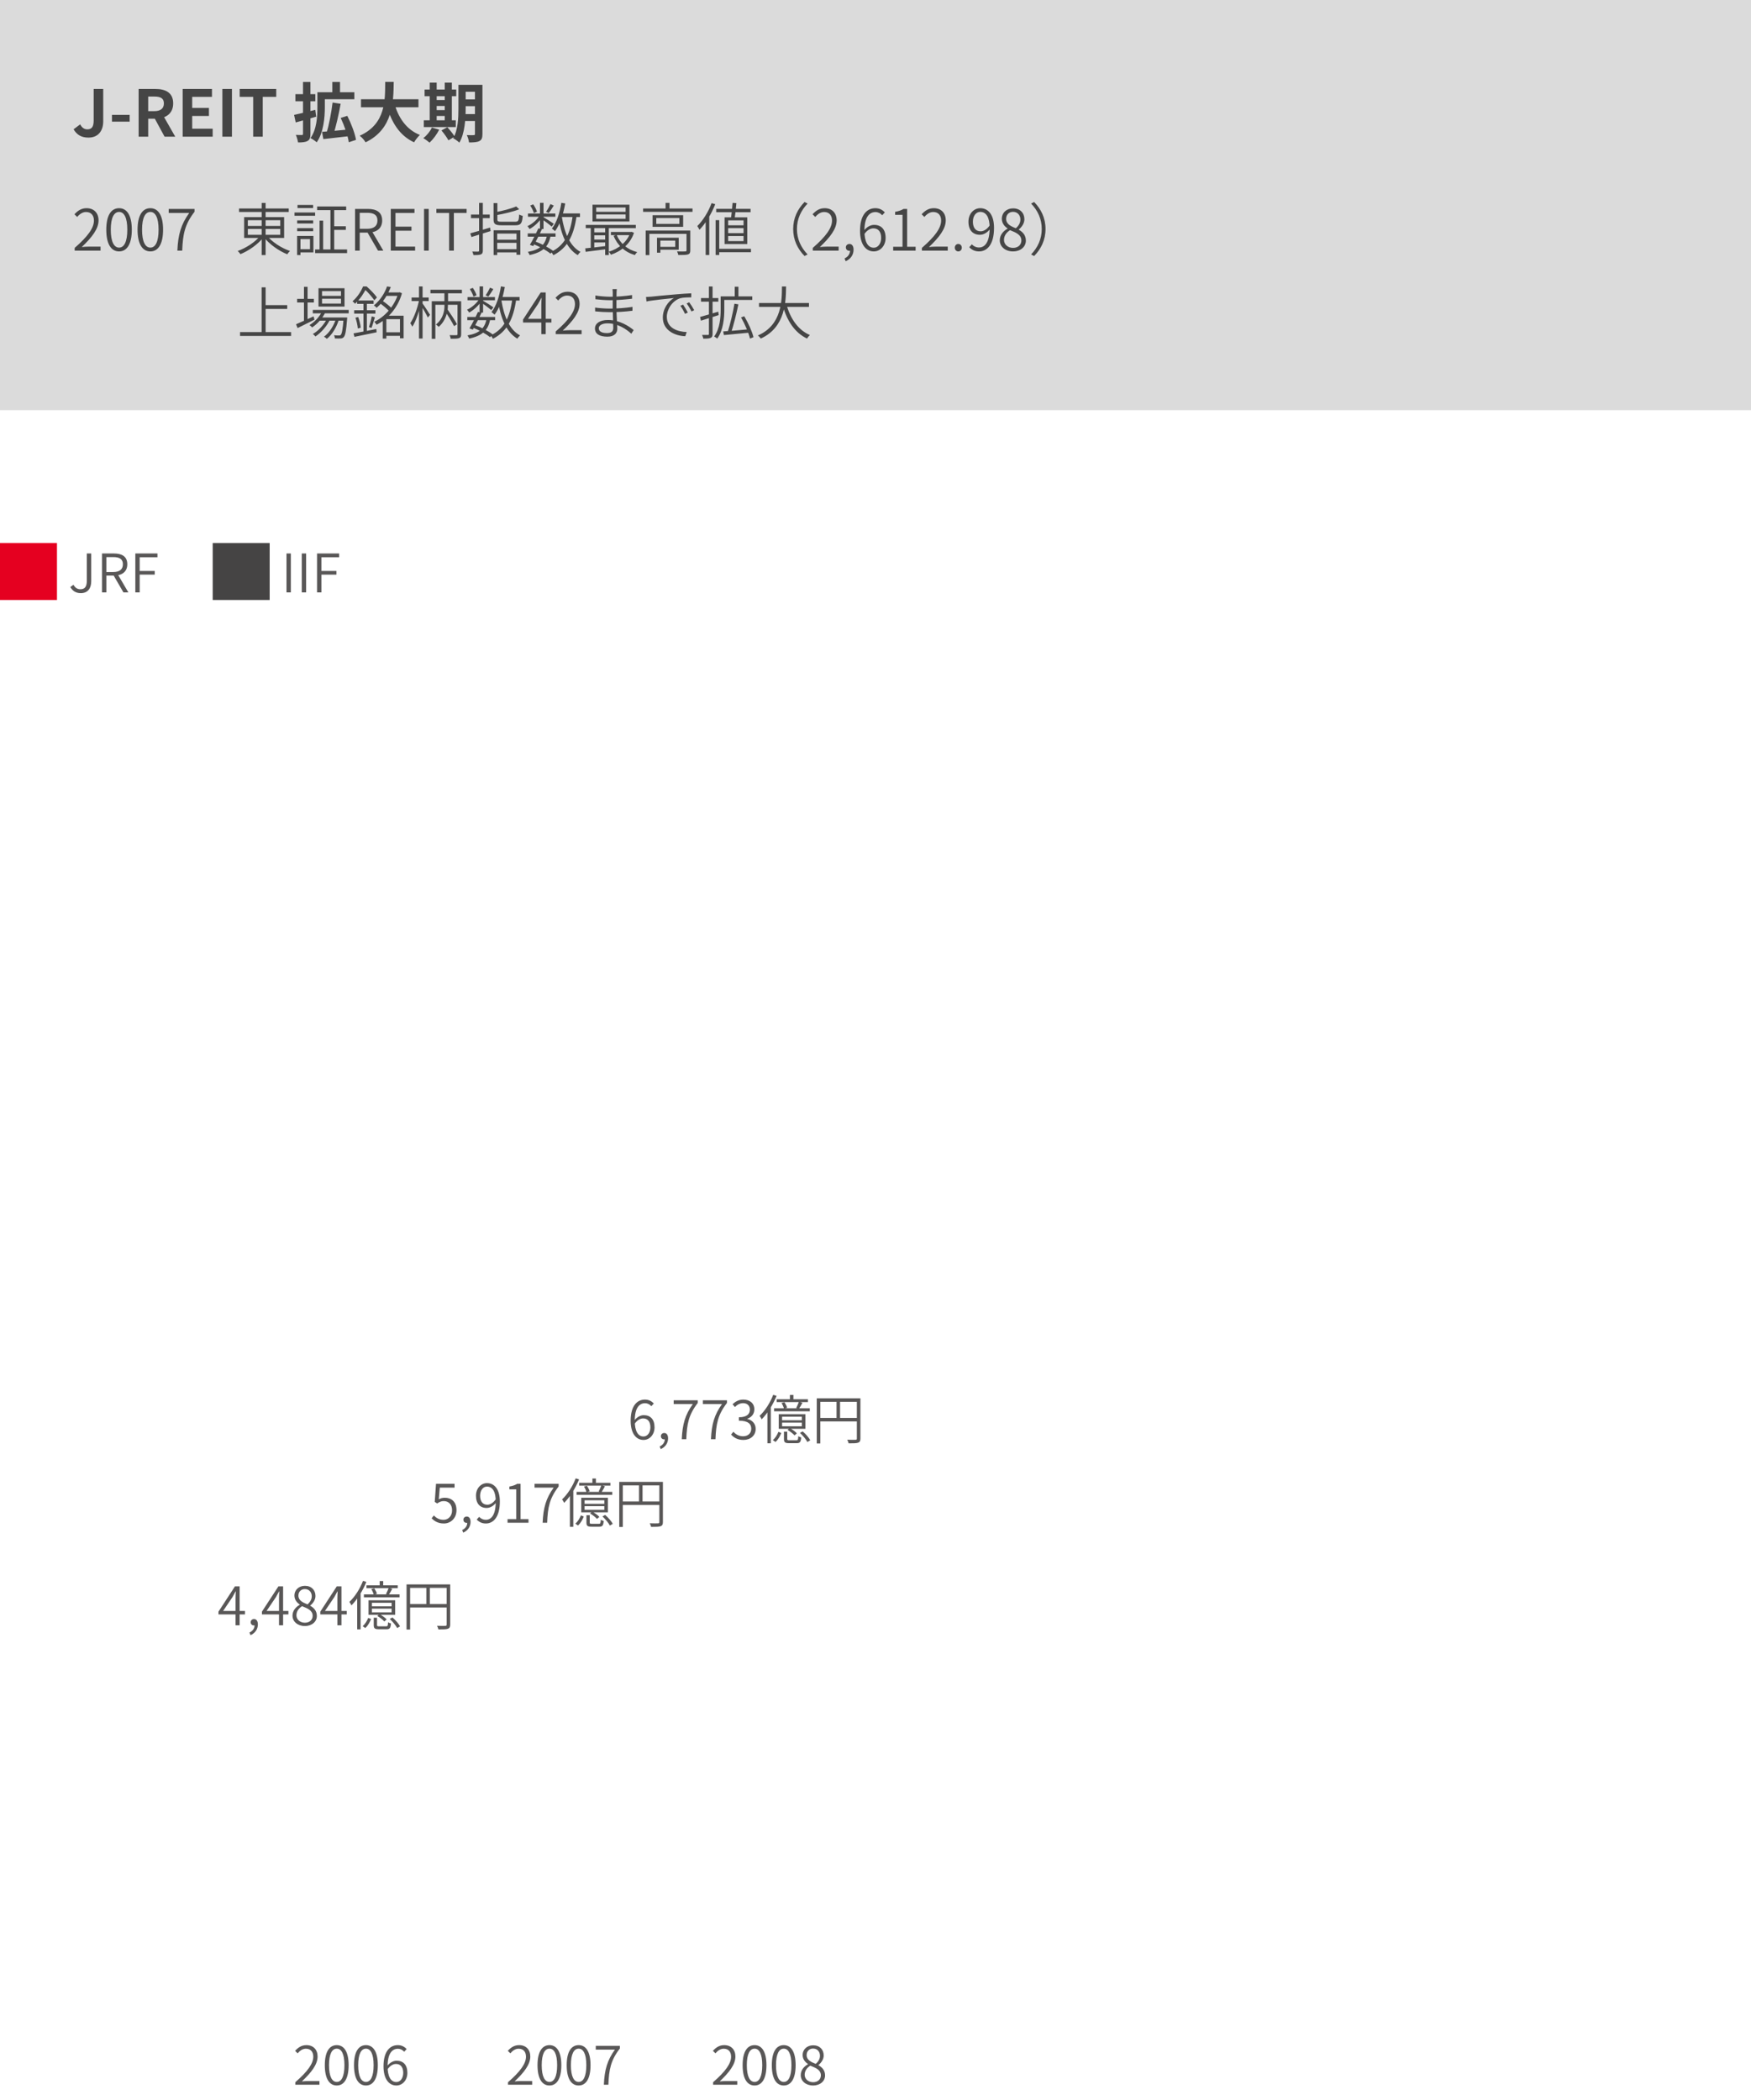 <svg width="461" height="553" viewBox="0 0 461 553" fill="none" xmlns="http://www.w3.org/2000/svg">
<path d="M77.749 549V548.328C81.039 545.472 82.481 543.4 82.481 541.608C82.481 540.418 81.865 539.508 80.535 539.508C79.695 539.508 78.939 540.026 78.365 540.726L77.693 540.068C78.505 539.186 79.387 538.57 80.675 538.57C82.495 538.57 83.615 539.76 83.615 541.566C83.615 543.652 81.991 545.752 79.485 548.118C80.031 548.062 80.633 548.02 81.165 548.02H84.105V549H77.749ZM88.666 549.196C86.734 549.196 85.516 547.432 85.516 543.848C85.516 540.292 86.734 538.57 88.666 538.57C90.57 538.57 91.788 540.292 91.788 543.848C91.788 547.432 90.57 549.196 88.666 549.196ZM88.666 548.258C89.87 548.258 90.682 546.886 90.682 543.848C90.682 540.838 89.87 539.494 88.666 539.494C87.448 539.494 86.622 540.838 86.622 543.848C86.622 546.886 87.448 548.258 88.666 548.258ZM96.35 549.196C94.418 549.196 93.2 547.432 93.2 543.848C93.2 540.292 94.418 538.57 96.35 538.57C98.254 538.57 99.472 540.292 99.472 543.848C99.472 547.432 98.254 549.196 96.35 549.196ZM96.35 548.258C97.554 548.258 98.366 546.886 98.366 543.848C98.366 540.838 97.554 539.494 96.35 539.494C95.132 539.494 94.306 540.838 94.306 543.848C94.306 546.886 95.132 548.258 96.35 548.258ZM104.356 549.196C102.396 549.196 100.968 547.474 100.968 544.142C100.968 540.082 102.76 538.57 104.734 538.57C105.756 538.57 106.512 539.004 107.058 539.606L106.414 540.306C106.008 539.83 105.392 539.522 104.776 539.522C103.292 539.522 102.046 540.698 102.046 544.142C102.046 546.76 102.844 548.286 104.356 548.286C105.378 548.286 106.162 547.292 106.162 545.878C106.162 544.464 105.546 543.526 104.244 543.526C103.572 543.526 102.718 543.918 102.004 544.968L101.976 544.03C102.62 543.176 103.558 542.672 104.412 542.672C106.148 542.672 107.254 543.736 107.254 545.878C107.254 547.838 105.924 549.196 104.356 549.196Z" fill="#595757"/>
<path d="M133.749 549V548.328C137.039 545.472 138.481 543.4 138.481 541.608C138.481 540.418 137.865 539.508 136.535 539.508C135.695 539.508 134.939 540.026 134.365 540.726L133.693 540.068C134.505 539.186 135.387 538.57 136.675 538.57C138.495 538.57 139.615 539.76 139.615 541.566C139.615 543.652 137.991 545.752 135.485 548.118C136.031 548.062 136.633 548.02 137.165 548.02H140.105V549H133.749ZM144.666 549.196C142.734 549.196 141.516 547.432 141.516 543.848C141.516 540.292 142.734 538.57 144.666 538.57C146.57 538.57 147.788 540.292 147.788 543.848C147.788 547.432 146.57 549.196 144.666 549.196ZM144.666 548.258C145.87 548.258 146.682 546.886 146.682 543.848C146.682 540.838 145.87 539.494 144.666 539.494C143.448 539.494 142.622 540.838 142.622 543.848C142.622 546.886 143.448 548.258 144.666 548.258ZM152.35 549.196C150.418 549.196 149.2 547.432 149.2 543.848C149.2 540.292 150.418 538.57 152.35 538.57C154.254 538.57 155.472 540.292 155.472 543.848C155.472 547.432 154.254 549.196 152.35 549.196ZM152.35 548.258C153.554 548.258 154.366 546.886 154.366 543.848C154.366 540.838 153.554 539.494 152.35 539.494C151.132 539.494 150.306 540.838 150.306 543.848C150.306 546.886 151.132 548.258 152.35 548.258ZM158.984 549C159.152 545.066 159.88 542.546 161.896 539.746H156.856V538.752H163.198V539.452C160.79 542.56 160.328 544.996 160.174 549H158.984Z" fill="#595757"/>
<path d="M187.749 549V548.328C191.039 545.472 192.481 543.4 192.481 541.608C192.481 540.418 191.865 539.508 190.535 539.508C189.695 539.508 188.939 540.026 188.365 540.726L187.693 540.068C188.505 539.186 189.387 538.57 190.675 538.57C192.495 538.57 193.615 539.76 193.615 541.566C193.615 543.652 191.991 545.752 189.485 548.118C190.031 548.062 190.633 548.02 191.165 548.02H194.105V549H187.749ZM198.666 549.196C196.734 549.196 195.516 547.432 195.516 543.848C195.516 540.292 196.734 538.57 198.666 538.57C200.57 538.57 201.788 540.292 201.788 543.848C201.788 547.432 200.57 549.196 198.666 549.196ZM198.666 548.258C199.87 548.258 200.682 546.886 200.682 543.848C200.682 540.838 199.87 539.494 198.666 539.494C197.448 539.494 196.622 540.838 196.622 543.848C196.622 546.886 197.448 548.258 198.666 548.258ZM206.35 549.196C204.418 549.196 203.2 547.432 203.2 543.848C203.2 540.292 204.418 538.57 206.35 538.57C208.254 538.57 209.472 540.292 209.472 543.848C209.472 547.432 208.254 549.196 206.35 549.196ZM206.35 548.258C207.554 548.258 208.366 546.886 208.366 543.848C208.366 540.838 207.554 539.494 206.35 539.494C205.132 539.494 204.306 540.838 204.306 543.848C204.306 546.886 205.132 548.258 206.35 548.258ZM214.062 549.196C212.172 549.196 210.814 548.034 210.814 546.466C210.814 545.08 211.78 544.114 212.718 543.61V543.54C211.976 543.036 211.318 542.266 211.318 541.188C211.318 539.648 212.522 538.612 214.09 538.612C215.812 538.612 216.862 539.746 216.862 541.3C216.862 542.392 216.092 543.33 215.49 543.792V543.862C216.386 544.38 217.226 545.15 217.226 546.55C217.226 548.034 215.952 549.196 214.062 549.196ZM214.762 543.498C215.49 542.868 215.882 542.154 215.882 541.356C215.882 540.32 215.21 539.466 214.062 539.466C213.082 539.466 212.368 540.166 212.368 541.188C212.368 542.462 213.53 543.022 214.762 543.498ZM214.076 548.328C215.308 548.328 216.12 547.572 216.12 546.522C216.12 545.094 214.804 544.562 213.334 543.974C212.452 544.52 211.85 545.346 211.85 546.368C211.85 547.488 212.802 548.328 214.076 548.328Z" fill="#595757"/>
<path d="M62.013 428V420.902C62.013 420.412 62.055 419.586 62.083 419.082H62.027C61.775 419.572 61.495 420.076 61.215 420.566L58.737 424.234H64.491V425.144H57.519V424.416L61.859 417.752H63.091V428H62.013ZM65.959 430.604L65.678 429.918C66.504 429.526 67.022 428.854 67.022 427.986L66.868 426.88L67.471 427.776C67.317 427.986 67.093 428.042 66.855 428.042C66.392 428.042 66.001 427.734 66.001 427.202C66.001 426.684 66.406 426.362 66.882 426.362C67.513 426.362 67.891 426.894 67.891 427.776C67.891 429.064 67.135 430.086 65.959 430.604ZM73.456 428V420.902C73.456 420.412 73.498 419.586 73.526 419.082H73.47C73.218 419.572 72.938 420.076 72.658 420.566L70.18 424.234H75.934V425.144H68.962V424.416L73.302 417.752H74.534V428H73.456ZM80.258 428.196C78.368 428.196 77.01 427.034 77.01 425.466C77.01 424.08 77.976 423.114 78.914 422.61V422.54C78.172 422.036 77.514 421.266 77.514 420.188C77.514 418.648 78.718 417.612 80.286 417.612C82.008 417.612 83.058 418.746 83.058 420.3C83.058 421.392 82.288 422.33 81.686 422.792V422.862C82.582 423.38 83.422 424.15 83.422 425.55C83.422 427.034 82.148 428.196 80.258 428.196ZM80.958 422.498C81.686 421.868 82.078 421.154 82.078 420.356C82.078 419.32 81.406 418.466 80.258 418.466C79.278 418.466 78.564 419.166 78.564 420.188C78.564 421.462 79.726 422.022 80.958 422.498ZM80.272 427.328C81.504 427.328 82.316 426.572 82.316 425.522C82.316 424.094 81 423.562 79.53 422.974C78.648 423.52 78.046 424.346 78.046 425.368C78.046 426.488 78.998 427.328 80.272 427.328ZM88.823 428V420.902C88.823 420.412 88.865 419.586 88.894 419.082H88.838C88.585 419.572 88.305 420.076 88.025 420.566L85.547 424.234H91.302V425.144H84.329V424.416L88.669 417.752H89.901V428H88.823ZM99.965 416.352H100.889V417.878H99.965V416.352ZM96.479 417.486H104.711V418.228H96.479V417.486ZM95.807 419.866H105.201V420.65H95.807V419.866ZM97.753 418.466L98.537 418.27C98.831 418.718 99.139 419.306 99.237 419.712L98.397 419.95C98.313 419.544 98.033 418.914 97.753 418.466ZM102.331 418.144L103.269 418.396C102.961 418.97 102.625 419.586 102.345 419.992L101.617 419.782C101.855 419.32 102.177 418.606 102.331 418.144ZM97.907 423.632V424.598H103.101V423.632H97.907ZM97.907 422.078V423.016H103.101V422.078H97.907ZM97.025 421.42H104.039V425.256H97.025V421.42ZM96.941 426.054L97.697 426.362C97.361 427.174 96.871 428.14 96.157 428.728L95.471 428.224C96.129 427.706 96.647 426.81 96.941 426.054ZM98.397 426.012H99.265V427.944C99.265 428.224 99.349 428.28 99.867 428.28C100.091 428.28 101.337 428.28 101.659 428.28C102.051 428.28 102.135 428.168 102.163 427.216C102.345 427.342 102.695 427.468 102.933 427.524C102.849 428.756 102.597 429.05 101.757 429.05C101.519 429.05 100.007 429.05 99.783 429.05C98.677 429.05 98.397 428.826 98.397 427.944V426.012ZM99.335 425.55L99.923 425.074C100.609 425.438 101.407 426.012 101.799 426.46L101.183 426.992C100.805 426.558 100.021 425.942 99.335 425.55ZM102.611 426.334L103.325 425.942C104.109 426.614 104.963 427.594 105.327 428.28L104.571 428.742C104.235 428.056 103.381 427.062 102.611 426.334ZM95.569 416.31L96.451 416.59C95.513 418.914 94.057 421.224 92.531 422.764C92.433 422.554 92.167 422.064 91.985 421.854C93.413 420.51 94.757 418.438 95.569 416.31ZM94.043 419.88L94.925 418.998L94.939 419.012V429.078H94.043V419.88ZM107.035 417.234H118.011V418.158H107.973V429.12H107.035V417.234ZM117.591 417.234H118.529V427.818C118.529 428.448 118.375 428.756 117.913 428.924C117.479 429.078 116.695 429.092 115.421 429.092C115.379 428.826 115.211 428.406 115.057 428.14C116.051 428.182 116.961 428.168 117.241 428.154C117.507 428.154 117.591 428.07 117.591 427.818V417.234ZM107.553 422.4H118.025V423.324H107.553V422.4ZM112.243 417.682H113.167V422.848H112.243V417.682Z" fill="#595757"/>
<path d="M116.879 401.196C115.269 401.196 114.317 400.51 113.631 399.838L114.219 399.082C114.793 399.67 115.549 400.23 116.781 400.23C118.013 400.23 119.021 399.264 119.021 397.724C119.021 396.212 118.153 395.302 116.837 395.302C116.137 395.302 115.689 395.526 115.101 395.918L114.457 395.512L114.793 390.752H119.679V391.746H115.787L115.521 394.84C115.983 394.574 116.473 394.42 117.103 394.42C118.811 394.42 120.183 395.428 120.183 397.682C120.183 399.922 118.559 401.196 116.879 401.196ZM121.959 403.604L121.679 402.918C122.505 402.526 123.023 401.854 123.023 400.986L122.869 399.88L123.471 400.776C123.317 400.986 123.093 401.042 122.855 401.042C122.393 401.042 122.001 400.734 122.001 400.202C122.001 399.684 122.407 399.362 122.883 399.362C123.513 399.362 123.891 399.894 123.891 400.776C123.891 402.064 123.135 403.086 121.959 403.604ZM127.916 401.196C126.838 401.196 126.082 400.762 125.508 400.16L126.152 399.446C126.6 399.95 127.23 400.23 127.902 400.23C129.302 400.23 130.52 399.012 130.52 395.4C130.52 392.894 129.722 391.48 128.196 391.48C127.188 391.48 126.404 392.446 126.404 393.888C126.404 395.288 127.02 396.254 128.308 396.254C129.008 396.254 129.834 395.82 130.548 394.784L130.59 395.736C129.946 396.562 129.036 397.108 128.126 397.108C126.404 397.108 125.312 395.988 125.312 393.888C125.312 391.914 126.642 390.57 128.21 390.57C130.184 390.57 131.598 392.194 131.598 395.4C131.598 399.614 129.82 401.196 127.916 401.196ZM133.626 401V400.048H135.922V392.208H134.102V391.466C134.998 391.312 135.642 391.074 136.174 390.752H137.056V400.048H139.142V401H133.626ZM142.863 401C143.031 397.066 143.759 394.546 145.775 391.746H140.735V390.752H147.077V391.452C144.669 394.56 144.207 396.996 144.053 401H142.863ZM155.965 389.352H156.889V390.878H155.965V389.352ZM152.479 390.486H160.711V391.228H152.479V390.486ZM151.807 392.866H161.201V393.65H151.807V392.866ZM153.753 391.466L154.537 391.27C154.831 391.718 155.139 392.306 155.237 392.712L154.397 392.95C154.313 392.544 154.033 391.914 153.753 391.466ZM158.331 391.144L159.269 391.396C158.961 391.97 158.625 392.586 158.345 392.992L157.617 392.782C157.855 392.32 158.177 391.606 158.331 391.144ZM153.907 396.632V397.598H159.101V396.632H153.907ZM153.907 395.078V396.016H159.101V395.078H153.907ZM153.025 394.42H160.039V398.256H153.025V394.42ZM152.941 399.054L153.697 399.362C153.361 400.174 152.871 401.14 152.157 401.728L151.471 401.224C152.129 400.706 152.647 399.81 152.941 399.054ZM154.397 399.012H155.265V400.944C155.265 401.224 155.349 401.28 155.867 401.28C156.091 401.28 157.337 401.28 157.659 401.28C158.051 401.28 158.135 401.168 158.163 400.216C158.345 400.342 158.695 400.468 158.933 400.524C158.849 401.756 158.597 402.05 157.757 402.05C157.519 402.05 156.007 402.05 155.783 402.05C154.677 402.05 154.397 401.826 154.397 400.944V399.012ZM155.335 398.55L155.923 398.074C156.609 398.438 157.407 399.012 157.799 399.46L157.183 399.992C156.805 399.558 156.021 398.942 155.335 398.55ZM158.611 399.334L159.325 398.942C160.109 399.614 160.963 400.594 161.327 401.28L160.571 401.742C160.235 401.056 159.381 400.062 158.611 399.334ZM151.569 389.31L152.451 389.59C151.513 391.914 150.057 394.224 148.531 395.764C148.433 395.554 148.167 395.064 147.985 394.854C149.413 393.51 150.757 391.438 151.569 389.31ZM150.043 392.88L150.925 391.998L150.939 392.012V402.078H150.043V392.88ZM163.035 390.234H174.011V391.158H163.973V402.12H163.035V390.234ZM173.591 390.234H174.529V400.818C174.529 401.448 174.375 401.756 173.913 401.924C173.479 402.078 172.695 402.092 171.421 402.092C171.379 401.826 171.211 401.406 171.057 401.14C172.051 401.182 172.961 401.168 173.241 401.154C173.507 401.154 173.591 401.07 173.591 400.818V390.234ZM163.553 395.4H174.025V396.324H163.553V395.4ZM168.243 390.682H169.167V395.848H168.243V390.682Z" fill="#595757"/>
<path d="M169.425 379.196C167.465 379.196 166.037 377.474 166.037 374.142C166.037 370.082 167.829 368.57 169.803 368.57C170.825 368.57 171.581 369.004 172.127 369.606L171.483 370.306C171.077 369.83 170.461 369.522 169.845 369.522C168.361 369.522 167.115 370.698 167.115 374.142C167.115 376.76 167.913 378.286 169.425 378.286C170.447 378.286 171.231 377.292 171.231 375.878C171.231 374.464 170.615 373.526 169.313 373.526C168.641 373.526 167.787 373.918 167.073 374.968L167.045 374.03C167.689 373.176 168.627 372.672 169.481 372.672C171.217 372.672 172.323 373.736 172.323 375.878C172.323 377.838 170.993 379.196 169.425 379.196ZM173.959 381.604L173.679 380.918C174.505 380.526 175.023 379.854 175.023 378.986L174.869 377.88L175.471 378.776C175.317 378.986 175.093 379.042 174.855 379.042C174.393 379.042 174.001 378.734 174.001 378.202C174.001 377.684 174.407 377.362 174.883 377.362C175.513 377.362 175.891 377.894 175.891 378.776C175.891 380.064 175.135 381.086 173.959 381.604ZM179.496 379C179.664 375.066 180.392 372.546 182.408 369.746H177.368V368.752H183.71V369.452C181.302 372.56 180.84 374.996 180.686 379H179.496ZM187.18 379C187.348 375.066 188.076 372.546 190.092 369.746H185.052V368.752H191.394V369.452C188.986 372.56 188.524 374.996 188.37 379H187.18ZM195.717 379.196C194.121 379.196 193.141 378.51 192.483 377.782L193.071 377.04C193.659 377.656 194.443 378.23 195.647 378.23C196.907 378.23 197.789 377.46 197.789 376.242C197.789 374.968 196.935 374.128 194.541 374.128V373.218C196.697 373.218 197.425 372.336 197.425 371.188C197.425 370.18 196.739 369.508 195.647 369.508C194.793 369.508 194.051 369.942 193.491 370.53L192.861 369.788C193.603 369.102 194.499 368.57 195.675 368.57C197.355 368.57 198.601 369.508 198.601 371.118C198.601 372.392 197.845 373.218 196.767 373.596V373.666C197.971 373.946 198.951 374.856 198.951 376.284C198.951 378.09 197.523 379.196 195.717 379.196ZM207.965 367.352H208.889V368.878H207.965V367.352ZM204.479 368.486H212.711V369.228H204.479V368.486ZM203.807 370.866H213.201V371.65H203.807V370.866ZM205.753 369.466L206.537 369.27C206.831 369.718 207.139 370.306 207.237 370.712L206.397 370.95C206.313 370.544 206.033 369.914 205.753 369.466ZM210.331 369.144L211.269 369.396C210.961 369.97 210.625 370.586 210.345 370.992L209.617 370.782C209.855 370.32 210.177 369.606 210.331 369.144ZM205.907 374.632V375.598H211.101V374.632H205.907ZM205.907 373.078V374.016H211.101V373.078H205.907ZM205.025 372.42H212.039V376.256H205.025V372.42ZM204.941 377.054L205.697 377.362C205.361 378.174 204.871 379.14 204.157 379.728L203.471 379.224C204.129 378.706 204.647 377.81 204.941 377.054ZM206.397 377.012H207.265V378.944C207.265 379.224 207.349 379.28 207.867 379.28C208.091 379.28 209.337 379.28 209.659 379.28C210.051 379.28 210.135 379.168 210.163 378.216C210.345 378.342 210.695 378.468 210.933 378.524C210.849 379.756 210.597 380.05 209.757 380.05C209.519 380.05 208.007 380.05 207.783 380.05C206.677 380.05 206.397 379.826 206.397 378.944V377.012ZM207.335 376.55L207.923 376.074C208.609 376.438 209.407 377.012 209.799 377.46L209.183 377.992C208.805 377.558 208.021 376.942 207.335 376.55ZM210.611 377.334L211.325 376.942C212.109 377.614 212.963 378.594 213.327 379.28L212.571 379.742C212.235 379.056 211.381 378.062 210.611 377.334ZM203.569 367.31L204.451 367.59C203.513 369.914 202.057 372.224 200.531 373.764C200.433 373.554 200.167 373.064 199.985 372.854C201.413 371.51 202.757 369.438 203.569 367.31ZM202.043 370.88L202.925 369.998L202.939 370.012V380.078H202.043V370.88ZM215.035 368.234H226.011V369.158H215.973V380.12H215.035V368.234ZM225.591 368.234H226.529V378.818C226.529 379.448 226.375 379.756 225.913 379.924C225.479 380.078 224.695 380.092 223.421 380.092C223.379 379.826 223.211 379.406 223.057 379.14C224.051 379.182 224.961 379.168 225.241 379.154C225.507 379.154 225.591 379.07 225.591 378.818V368.234ZM215.553 373.4H226.025V374.324H215.553V373.4ZM220.243 368.682H221.167V373.848H220.243V368.682Z" fill="#595757"/>
<path d="M15 143H0V158H15V143Z" fill="#E50020"/>
<path d="M21.262 156.196C20.002 156.196 19.106 155.636 18.518 154.586L19.344 153.998C19.82 154.838 20.408 155.174 21.164 155.174C22.312 155.174 22.858 154.516 22.858 152.934V145.752H24.02V153.046C24.02 154.796 23.236 156.196 21.262 156.196ZM26.852 156V145.752H29.988C32.06 145.752 33.516 146.508 33.516 148.594C33.516 150.61 32.06 151.576 29.988 151.576H28V156H26.852ZM28 150.638H29.806C31.444 150.638 32.354 149.966 32.354 148.594C32.354 147.208 31.444 146.704 29.806 146.704H28V150.638ZM32.494 156L29.75 151.268L30.688 150.708L33.796 156H32.494ZM35.629 156V145.752H41.453V146.746H36.777V150.358H40.739V151.324H36.777V156H35.629Z" fill="#595757"/>
<path d="M71 143H56V158H71V143Z" fill="#454444"/>
<path d="M75.428 156V145.752H76.576V156H75.428ZM79.448 156V145.752H80.596V156H79.448ZM83.467 156V145.752H89.291V146.746H84.615V150.358H88.577V151.324H84.615V156H83.467Z" fill="#595757"/>
<rect width="461" height="108" fill="#DBDBDB"/>
<path d="M23.284 36.238C21.448 36.238 20.224 35.507 19.374 34.045L21.108 32.753C21.584 33.671 22.247 34.062 22.961 34.062C24.083 34.062 24.661 33.484 24.661 31.75V23.42H27.177V31.954C27.177 34.317 25.97 36.238 23.284 36.238ZM29.478 32.039V30.254H34.136V32.039H29.478ZM36.501 36V23.42H40.87C43.505 23.42 45.596 24.338 45.596 27.228C45.596 30.033 43.505 31.257 40.87 31.257H39.017V36H36.501ZM39.017 29.268H40.632C42.264 29.268 43.148 28.571 43.148 27.228C43.148 25.885 42.264 25.426 40.632 25.426H39.017V29.268ZM43.335 36L40.411 30.611L42.162 29.03L46.14 36H43.335ZM48.089 36V23.42H55.807V25.511H50.605V28.418H55.008V30.543H50.605V33.892H55.994V36H48.089ZM58.548 36V23.42H61.064V36H58.548ZM66.658 36V25.511H63.105V23.42H72.727V25.511H69.174V36H66.658ZM87.493 21.584H89.516V24.95H87.493V21.584ZM84.45 24.287H93.29V26.14H84.45V24.287ZM83.566 24.287H85.521V28.231C85.521 30.917 85.198 34.929 83.379 37.479C83.039 37.139 82.189 36.578 81.747 36.357C83.413 34.028 83.566 30.628 83.566 28.231V24.287ZM87.561 27.007L89.686 27.33C89.176 30.186 88.411 33.484 87.731 35.592L85.929 35.235C86.575 33.059 87.255 29.608 87.561 27.007ZM84.79 34.725C86.609 34.589 89.346 34.334 91.947 34.079L91.998 35.847C89.584 36.136 87.017 36.408 85.13 36.629L84.79 34.725ZM89.703 31.053L91.437 30.509C92.457 32.515 93.443 35.116 93.732 36.833L91.828 37.462C91.607 35.796 90.672 33.127 89.703 31.053ZM77.429 30.254C78.857 29.965 80.982 29.438 83.005 28.928L83.243 30.73C81.39 31.274 79.418 31.818 77.854 32.243L77.429 30.254ZM77.769 24.797H83.022V26.667H77.769V24.797ZM79.775 21.584H81.73V35.235C81.73 36.238 81.56 36.782 80.999 37.105C80.438 37.445 79.622 37.513 78.466 37.513C78.398 36.969 78.143 36.085 77.888 35.524C78.551 35.558 79.248 35.558 79.469 35.558C79.69 35.558 79.775 35.473 79.775 35.235V21.584ZM95.041 26.14H110.171V28.248H95.041V26.14ZM103.762 26.99C104.782 30.883 106.941 34.113 110.545 35.541C110.035 36 109.355 36.884 109.015 37.479C105.122 35.66 102.997 32.141 101.705 27.466L103.762 26.99ZM101.416 21.567H103.66C103.575 26.752 103.541 33.96 96.248 37.479C95.925 36.918 95.296 36.187 94.701 35.745C101.671 32.634 101.365 26.174 101.416 21.567ZM121.527 22.332H125.93V24.168H121.527V22.332ZM121.527 26.174H125.93V27.959H121.527V26.174ZM121.527 30.05H125.947V31.869H121.527V30.05ZM125.046 22.332H127.018V35.286C127.018 36.272 126.831 36.833 126.219 37.139C125.624 37.462 124.757 37.513 123.482 37.513C123.431 36.969 123.159 36.085 122.904 35.575C123.635 35.609 124.468 35.609 124.706 35.592C124.961 35.592 125.046 35.507 125.046 35.252V22.332ZM120.694 22.332H122.598V28.571C122.598 31.257 122.377 35.15 120.932 37.564C120.592 37.207 119.759 36.612 119.317 36.408C120.592 34.232 120.694 31.002 120.694 28.571V22.332ZM111.786 23.573H120.116V25.341H111.786V23.573ZM114.013 26.344H118.059V27.908H114.013V26.344ZM114.013 28.996H118.076V30.543H114.013V28.996ZM111.582 31.682H119.997V33.467H111.582V31.682ZM113.129 21.754H114.965V32.328H113.129V21.754ZM117.09 21.754H118.96V32.328H117.09V21.754ZM113.707 33.586L115.628 34.147C114.999 35.405 113.996 36.731 113.095 37.564C112.704 37.224 111.922 36.646 111.446 36.374C112.364 35.677 113.231 34.623 113.707 33.586ZM116.223 34.351L117.77 33.501C118.45 34.249 119.317 35.286 119.708 35.983L118.059 36.952C117.719 36.272 116.903 35.15 116.223 34.351ZM19.66 66V65.28C23.185 62.22 24.73 60 24.73 58.08C24.73 56.805 24.07 55.83 22.645 55.83C21.745 55.83 20.935 56.385 20.32 57.135L19.6 56.43C20.47 55.485 21.415 54.825 22.795 54.825C24.745 54.825 25.945 56.1 25.945 58.035C25.945 60.27 24.205 62.52 21.52 65.055C22.105 64.995 22.75 64.95 23.32 64.95H26.47V66H19.66ZM31.357 66.21C29.287 66.21 27.982 64.32 27.982 60.48C27.982 56.67 29.287 54.825 31.357 54.825C33.397 54.825 34.702 56.67 34.702 60.48C34.702 64.32 33.397 66.21 31.357 66.21ZM31.357 65.205C32.647 65.205 33.517 63.735 33.517 60.48C33.517 57.255 32.647 55.815 31.357 55.815C30.052 55.815 29.167 57.255 29.167 60.48C29.167 63.735 30.052 65.205 31.357 65.205ZM39.59 66.21C37.52 66.21 36.215 64.32 36.215 60.48C36.215 56.67 37.52 54.825 39.59 54.825C41.63 54.825 42.935 56.67 42.935 60.48C42.935 64.32 41.63 66.21 39.59 66.21ZM39.59 65.205C40.88 65.205 41.75 63.735 41.75 60.48C41.75 57.255 40.88 55.815 39.59 55.815C38.285 55.815 37.4 57.255 37.4 60.48C37.4 63.735 38.285 65.205 39.59 65.205ZM46.697 66C46.877 61.785 47.657 59.085 49.817 56.085H44.417V55.02H51.212V55.77C48.632 59.1 48.137 61.71 47.972 66H46.697ZM62.939 54.9H76.019V55.83H62.939V54.9ZM68.894 53.445H69.929V67.17H68.894V53.445ZM68.549 62.04L69.404 62.415C67.994 64.305 65.474 66.045 63.299 66.93C63.119 66.675 62.819 66.285 62.594 66.09C64.769 65.325 67.274 63.705 68.549 62.04ZM70.274 62.04C71.594 63.72 74.129 65.355 76.349 66.09C76.109 66.3 75.794 66.69 75.629 66.96C73.424 66.09 70.874 64.29 69.464 62.43L70.274 62.04ZM65.249 60.285V61.83H73.784V60.285H65.249ZM65.249 57.99V59.505H73.784V57.99H65.249ZM64.274 57.18H74.804V62.655H64.274V57.18ZM83.489 54.375H91.139V55.335H83.489V54.375ZM82.964 65.7H91.379V66.66H82.964V65.7ZM87.569 59.58H91.049V60.54H87.569V59.58ZM86.999 54.735H87.989V66.24H86.999V54.735ZM84.134 58.095H85.079V66.15H84.134V58.095ZM78.239 58.035H82.454V58.86H78.239V58.035ZM78.329 53.97H82.439V54.795H78.329V53.97ZM78.239 60.075H82.454V60.885H78.239V60.075ZM77.534 55.965H82.964V56.82H77.534V55.965ZM78.734 62.13H82.514V66.465H78.734V65.625H81.614V62.97H78.734V62.13ZM78.224 62.13H79.109V67.17H78.224V62.13ZM93.479 66V55.02H96.839C99.059 55.02 100.619 55.83 100.619 58.065C100.619 60.225 99.059 61.26 96.839 61.26H94.709V66H93.479ZM94.709 60.255H96.644C98.399 60.255 99.374 59.535 99.374 58.065C99.374 56.58 98.399 56.04 96.644 56.04H94.709V60.255ZM99.524 66L96.584 60.93L97.589 60.33L100.919 66H99.524ZM102.884 66V55.02H109.124V56.085H104.114V59.685H108.329V60.75H104.114V64.95H109.289V66H102.884ZM111.643 66V55.02H112.873V66H111.643ZM118.245 66V56.085H114.885V55.02H122.85V56.085H119.49V66H118.245ZM129.941 53.49H130.946V57.795C130.946 58.305 131.126 58.395 132.116 58.395C132.581 58.395 135.011 58.395 135.626 58.395C136.466 58.395 136.601 58.125 136.691 56.475C136.916 56.64 137.336 56.79 137.621 56.85C137.471 58.83 137.126 59.325 135.686 59.325C135.311 59.325 132.431 59.325 132.071 59.325C130.406 59.325 129.941 59.025 129.941 57.795V53.49ZM135.911 54.36L136.691 55.11C135.101 55.755 132.716 56.295 130.661 56.67C130.616 56.46 130.466 56.115 130.346 55.905C132.311 55.53 134.636 54.93 135.911 54.36ZM129.956 60.645H136.991V67.095H135.986V61.515H130.901V67.17H129.956V60.645ZM130.451 63.12H136.346V63.945H130.451V63.12ZM130.421 65.625H136.391V66.465H130.421V65.625ZM123.821 61.44C125.126 61.095 127.121 60.51 129.026 59.925L129.161 60.855C127.391 61.41 125.516 61.995 124.121 62.415L123.821 61.44ZM124.001 56.505H128.936V57.45H124.001V56.505ZM126.131 53.43H127.121V65.955C127.121 66.555 126.986 66.84 126.611 66.99C126.236 67.155 125.651 67.185 124.646 67.17C124.616 66.93 124.466 66.51 124.346 66.24C125.036 66.27 125.666 66.27 125.846 66.255C126.056 66.255 126.131 66.195 126.131 65.97V53.43ZM138.941 61.47H146.261V62.325H138.941V61.47ZM139.001 56.235H146.216V57.075H139.001V56.235ZM141.746 60.135L142.691 60.345C142.016 61.8 141.071 63.63 140.396 64.8L139.511 64.485C140.186 63.36 141.116 61.515 141.746 60.135ZM144.011 61.95L144.956 62.085C144.461 64.965 142.871 66.42 139.421 67.17C139.361 66.915 139.151 66.54 138.971 66.33C142.121 65.775 143.546 64.5 144.011 61.95ZM144.926 53.745L145.796 54.135C145.376 54.825 144.881 55.59 144.461 56.1L143.771 55.755C144.161 55.215 144.656 54.33 144.926 53.745ZM142.166 53.415H143.096V60.315H142.166V53.415ZM139.601 54.135L140.381 53.805C140.801 54.405 141.221 55.215 141.371 55.755L140.561 56.115C140.426 55.59 140.021 54.75 139.601 54.135ZM142.181 56.595L142.856 56.985C142.121 58.275 140.726 59.61 139.421 60.315C139.301 60.09 139.061 59.745 138.866 59.55C140.126 59.01 141.506 57.78 142.181 56.595ZM142.976 57.135C143.516 57.42 145.376 58.605 145.811 58.935L145.241 59.67C144.716 59.175 143.111 57.99 142.481 57.57L142.976 57.135ZM147.386 56.205H152.696V57.15H147.386V56.205ZM147.791 53.415L148.811 53.58C148.301 56.475 147.416 59.13 146.126 60.87C145.961 60.69 145.526 60.36 145.301 60.195C146.561 58.605 147.371 56.085 147.791 53.415ZM150.791 56.73L151.811 56.85C151.061 62.04 149.456 65.25 145.691 67.215C145.586 66.975 145.286 66.54 145.091 66.33C148.676 64.605 150.146 61.545 150.791 56.73ZM147.911 57.06C148.571 61.26 150.026 64.845 152.831 66.33C152.591 66.525 152.276 66.9 152.111 67.185C149.186 65.46 147.746 61.785 146.996 57.21L147.911 57.06ZM140.336 64.245L140.861 63.555C142.676 64.245 144.536 65.235 145.616 66.06L144.926 66.795C143.891 65.94 142.091 64.95 140.336 64.245ZM156.971 56.475V57.615H164.711V56.475H156.971ZM156.971 54.645V55.77H164.711V54.645H156.971ZM155.996 53.91H165.716V58.335H155.996V53.91ZM154.211 59.235H167.396V60.075H154.211V59.235ZM160.841 61.08H166.256V61.92H160.841V61.08ZM156.101 61.185H159.851V61.965H156.101V61.185ZM156.101 63.09H159.851V63.855H156.101V63.09ZM162.356 61.86C163.241 64.065 165.176 65.745 167.756 66.39C167.546 66.57 167.276 66.945 167.141 67.17C164.486 66.39 162.536 64.59 161.546 62.1L162.356 61.86ZM165.941 61.08H166.121L166.301 61.05L166.916 61.305C165.911 64.35 163.436 66.21 160.841 67.08C160.736 66.84 160.496 66.48 160.286 66.285C162.701 65.58 165.086 63.81 165.941 61.26V61.08ZM154.076 65.4C155.531 65.265 157.706 65.025 159.821 64.755L159.836 65.595C157.796 65.85 155.711 66.12 154.181 66.315L154.076 65.4ZM159.326 59.505H160.286V67.17H159.326V59.505ZM155.531 59.52H156.461V65.625H155.531V59.52ZM169.316 54.9H182.321V55.785H169.316V54.9ZM175.226 53.43H176.261V55.32H175.226V53.43ZM169.991 60.72H181.166V61.59H170.966V67.185H169.991V60.72ZM180.746 60.72H181.736V65.925C181.736 66.525 181.616 66.825 181.151 66.99C180.671 67.155 179.861 67.155 178.586 67.155C178.541 66.87 178.391 66.48 178.256 66.21C179.291 66.24 180.161 66.24 180.416 66.21C180.671 66.195 180.746 66.135 180.746 65.91V60.72ZM172.976 62.61H173.861V66.54H172.976V62.61ZM173.456 62.61H178.691V65.76H173.456V65.01H177.776V63.36H173.456V62.61ZM172.781 57.42V58.965H178.856V57.42H172.781ZM171.806 56.67H179.861V59.73H171.806V56.67ZM188.561 55.005H197.606V55.89H188.561V55.005ZM188.846 65.52H197.711V66.42H188.846V65.52ZM192.866 53.43L193.871 53.49C193.766 54.87 193.571 56.61 193.391 57.66H192.431C192.596 56.58 192.776 54.765 192.866 53.43ZM191.711 60.075V61.395H195.761V60.075H191.711ZM191.711 62.16V63.495H195.761V62.16H191.711ZM191.711 58.02V59.325H195.761V58.02H191.711ZM190.766 57.24H196.736V64.275H190.766V57.24ZM188.411 57.975H189.356V67.155H188.411V57.975ZM187.346 53.49L188.306 53.775C187.316 56.325 185.786 58.83 184.151 60.51C184.046 60.285 183.761 59.76 183.581 59.535C185.081 58.065 186.506 55.785 187.346 53.49ZM185.786 57.3L186.716 56.355L186.731 56.37V67.155H185.786V57.3ZM208.826 60.3C208.826 57.42 209.996 55.05 211.826 53.19L212.621 53.61C210.866 55.44 209.816 57.675 209.816 60.3C209.816 62.94 210.866 65.175 212.621 67.005L211.826 67.425C209.996 65.565 208.826 63.195 208.826 60.3ZM213.986 66V65.28C217.511 62.22 219.056 60 219.056 58.08C219.056 56.805 218.396 55.83 216.971 55.83C216.071 55.83 215.261 56.385 214.646 57.135L213.926 56.43C214.796 55.485 215.741 54.825 217.121 54.825C219.071 54.825 220.271 56.1 220.271 58.035C220.271 60.27 218.531 62.52 215.846 65.055C216.431 64.995 217.076 64.95 217.646 64.95H220.796V66H213.986ZM222.654 68.79L222.354 68.055C223.239 67.635 223.794 66.915 223.794 65.985L223.629 64.8L224.274 65.76C224.109 65.985 223.869 66.045 223.614 66.045C223.119 66.045 222.699 65.715 222.699 65.145C222.699 64.59 223.134 64.245 223.644 64.245C224.319 64.245 224.724 64.815 224.724 65.76C224.724 67.14 223.914 68.235 222.654 68.79ZM230.057 66.21C227.957 66.21 226.427 64.365 226.427 60.795C226.427 56.445 228.347 54.825 230.462 54.825C231.557 54.825 232.367 55.29 232.952 55.935L232.262 56.685C231.827 56.175 231.167 55.845 230.507 55.845C228.917 55.845 227.582 57.105 227.582 60.795C227.582 63.6 228.437 65.235 230.057 65.235C231.152 65.235 231.992 64.17 231.992 62.655C231.992 61.14 231.332 60.135 229.937 60.135C229.217 60.135 228.302 60.555 227.537 61.68L227.507 60.675C228.197 59.76 229.202 59.22 230.117 59.22C231.977 59.22 233.162 60.36 233.162 62.655C233.162 64.755 231.737 66.21 230.057 66.21ZM235.154 66V64.98H237.614V56.58H235.664V55.785C236.624 55.62 237.314 55.365 237.884 55.02H238.829V64.98H241.064V66H235.154ZM242.712 66V65.28C246.237 62.22 247.782 60 247.782 58.08C247.782 56.805 247.122 55.83 245.697 55.83C244.797 55.83 243.987 56.385 243.372 57.135L242.652 56.43C243.522 55.485 244.467 54.825 245.847 54.825C247.797 54.825 248.997 56.1 248.997 58.035C248.997 60.27 247.257 62.52 244.572 65.055C245.157 64.995 245.802 64.95 246.372 64.95H249.522V66H242.712ZM252.294 66.21C251.799 66.21 251.379 65.805 251.379 65.235C251.379 64.635 251.799 64.245 252.294 64.245C252.804 64.245 253.224 64.635 253.224 65.235C253.224 65.805 252.804 66.21 252.294 66.21ZM257.763 66.21C256.608 66.21 255.798 65.745 255.183 65.1L255.873 64.335C256.353 64.875 257.028 65.175 257.748 65.175C259.248 65.175 260.553 63.87 260.553 60C260.553 57.315 259.698 55.8 258.062 55.8C256.983 55.8 256.143 56.835 256.143 58.38C256.143 59.88 256.803 60.915 258.183 60.915C258.933 60.915 259.818 60.45 260.583 59.34L260.628 60.36C259.938 61.245 258.963 61.83 257.988 61.83C256.143 61.83 254.973 60.63 254.973 58.38C254.973 56.265 256.398 54.825 258.078 54.825C260.193 54.825 261.708 56.565 261.708 60C261.708 64.515 259.803 66.21 257.763 66.21ZM266.7 66.21C264.675 66.21 263.22 64.965 263.22 63.285C263.22 61.8 264.255 60.765 265.26 60.225V60.15C264.465 59.61 263.76 58.785 263.76 57.63C263.76 55.98 265.05 54.87 266.73 54.87C268.575 54.87 269.7 56.085 269.7 57.75C269.7 58.92 268.875 59.925 268.23 60.42V60.495C269.19 61.05 270.09 61.875 270.09 63.375C270.09 64.965 268.725 66.21 266.7 66.21ZM267.45 60.105C268.23 59.43 268.65 58.665 268.65 57.81C268.65 56.7 267.93 55.785 266.7 55.785C265.65 55.785 264.885 56.535 264.885 57.63C264.885 58.995 266.13 59.595 267.45 60.105ZM266.715 65.28C268.035 65.28 268.905 64.47 268.905 63.345C268.905 61.815 267.495 61.245 265.92 60.615C264.975 61.2 264.33 62.085 264.33 63.18C264.33 64.38 265.35 65.28 266.715 65.28ZM275.262 60.3C275.262 63.195 274.092 65.565 272.262 67.425L271.467 67.005C273.222 65.175 274.272 62.94 274.272 60.3C274.272 57.675 273.222 55.44 271.467 53.61L272.262 53.19C274.092 55.05 275.262 57.42 275.262 60.3ZM69.453 80.35H75.618V81.355H69.453V80.35ZM63.198 87.46H76.638V88.465H63.198V87.46ZM68.883 75.67H69.933V88H68.883V75.67ZM82.353 81.61H91.803V82.51H82.353V81.61ZM84.063 83.605H90.663V84.445H84.063V83.605ZM84.813 81.955L85.698 82.18C84.918 83.845 83.553 85.3 82.173 86.23C82.038 86.065 81.693 85.735 81.483 85.6C82.863 84.76 84.123 83.44 84.813 81.955ZM90.468 83.605H91.413C91.413 83.605 91.398 83.89 91.383 84.04C91.143 87.175 90.903 88.345 90.498 88.78C90.258 89.035 90.003 89.11 89.658 89.14C89.328 89.155 88.758 89.155 88.173 89.125C88.158 88.87 88.068 88.51 87.933 88.285C88.518 88.345 89.028 88.345 89.253 88.345C89.463 88.345 89.598 88.33 89.703 88.195C90.018 87.895 90.243 86.755 90.468 83.77V83.605ZM84.783 78.67V79.945H89.778V78.67H84.783ZM84.783 76.66V77.92H89.778V76.66H84.783ZM83.853 75.895H90.708V80.725H83.853V75.895ZM78.228 78.7H82.638V79.66H78.228V78.7ZM80.028 75.535H80.973V84.745H80.028V75.535ZM77.943 85.39C79.098 84.91 80.853 84.1 82.563 83.305L82.788 84.19C81.243 84.97 79.593 85.78 78.348 86.395L77.943 85.39ZM88.518 83.77L89.223 84.145C88.668 86.065 87.423 88.195 86.043 89.23C85.878 89.035 85.563 88.795 85.293 88.66C86.703 87.7 87.963 85.645 88.518 83.77ZM86.148 83.8L86.853 84.205C86.088 85.855 84.513 87.655 83.043 88.6C82.878 88.375 82.608 88.12 82.353 87.955C83.838 87.145 85.413 85.405 86.148 83.8ZM101.898 75.43L102.888 75.58C102.183 77.395 101.028 79.48 99.153 81.055C98.988 80.845 98.673 80.56 98.433 80.425C100.218 79 101.358 77.005 101.898 75.43ZM101.643 77.005H105.123V77.92H101.118L101.643 77.005ZM104.868 77.005H105.048L105.228 76.96L105.828 77.23C104.703 81.235 101.943 84.115 99.138 85.51C99.018 85.285 98.748 84.925 98.538 84.73C101.178 83.53 103.878 80.68 104.868 77.185V77.005ZM99.933 79.795L100.608 79.15C101.553 79.765 102.693 80.695 103.248 81.31L102.528 82.045C102.003 81.4 100.863 80.44 99.933 79.795ZM101.718 83.14H105.858V84.055H101.718V89.17H100.773V83.92L101.508 83.14H101.718ZM105.303 83.14H106.263V89.095H105.303V83.14ZM101.238 87.505H105.753V88.435H101.238V87.505ZM94.023 79.135H98.358V80.02H94.023V79.135ZM93.243 81.7H98.838V82.585H93.243V81.7ZM93.573 83.665L94.308 83.485C94.638 84.385 94.908 85.54 94.968 86.305L94.203 86.5C94.158 85.735 93.903 84.58 93.573 83.665ZM93.078 87.79C94.548 87.535 96.858 87.085 99.078 86.635L99.153 87.505C97.083 87.94 94.893 88.39 93.318 88.705L93.078 87.79ZM97.863 83.305L98.703 83.56C98.403 84.505 98.088 85.645 97.803 86.365L97.143 86.14C97.398 85.39 97.728 84.145 97.863 83.305ZM95.688 79.54H96.588V87.655L95.688 87.79V79.54ZM95.598 75.43H96.138V75.67H96.438V75.925C95.868 77.08 94.908 78.685 93.468 79.99C93.318 79.78 93.018 79.48 92.808 79.345C94.158 78.19 95.088 76.645 95.598 75.43ZM95.763 75.43H96.528C97.503 76.3 98.688 77.515 99.243 78.325L98.553 79.075C98.013 78.28 96.903 76.96 95.958 76.15H95.763V75.43ZM108.363 78.34H112.863V79.285H108.363V78.34ZM110.313 75.43H111.258V89.155H110.313V75.43ZM110.358 78.925L110.973 79.12C110.538 81.52 109.563 84.52 108.558 86.035C108.453 85.75 108.183 85.33 108.018 85.105C108.978 83.74 109.938 81.085 110.358 78.925ZM111.198 79.855C111.573 80.32 112.938 82.42 113.223 82.915L112.638 83.62C112.278 82.84 111.138 80.845 110.718 80.23L111.198 79.855ZM113.328 76.3H121.608V77.245H113.328V76.3ZM113.673 79.33H120.918V80.26H114.618V89.23H113.673V79.33ZM120.453 79.33H121.413V87.985C121.413 88.585 121.293 88.885 120.888 89.035C120.468 89.2 119.763 89.215 118.668 89.215C118.638 88.945 118.503 88.525 118.383 88.255C119.193 88.285 119.958 88.285 120.168 88.27C120.393 88.255 120.453 88.195 120.453 87.985V79.33ZM117.033 81.745L117.738 81.355C118.653 82.66 119.778 84.385 120.318 85.39L119.553 85.885C119.028 84.835 117.933 83.065 117.033 81.745ZM117.018 79.69H117.918V80.665C117.918 81.595 117.603 84.25 115.503 86.08C115.338 85.885 114.993 85.6 114.768 85.465C116.763 83.89 117.018 81.67 117.018 80.65V79.69ZM117.003 76.87H117.963V79.885H117.003V76.87ZM123.033 83.47H130.353V84.325H123.033V83.47ZM123.093 78.235H130.308V79.075H123.093V78.235ZM125.838 82.135L126.783 82.345C126.108 83.8 125.163 85.63 124.488 86.8L123.603 86.485C124.278 85.36 125.208 83.515 125.838 82.135ZM128.103 83.95L129.048 84.085C128.553 86.965 126.963 88.42 123.513 89.17C123.453 88.915 123.243 88.54 123.063 88.33C126.213 87.775 127.638 86.5 128.103 83.95ZM129.018 75.745L129.888 76.135C129.468 76.825 128.973 77.59 128.553 78.1L127.863 77.755C128.253 77.215 128.748 76.33 129.018 75.745ZM126.258 75.415H127.188V82.315H126.258V75.415ZM123.693 76.135L124.473 75.805C124.893 76.405 125.313 77.215 125.463 77.755L124.653 78.115C124.518 77.59 124.113 76.75 123.693 76.135ZM126.273 78.595L126.948 78.985C126.213 80.275 124.818 81.61 123.513 82.315C123.393 82.09 123.153 81.745 122.958 81.55C124.218 81.01 125.598 79.78 126.273 78.595ZM127.068 79.135C127.608 79.42 129.468 80.605 129.903 80.935L129.333 81.67C128.808 81.175 127.203 79.99 126.573 79.57L127.068 79.135ZM131.478 78.205H136.788V79.15H131.478V78.205ZM131.883 75.415L132.903 75.58C132.393 78.475 131.508 81.13 130.218 82.87C130.053 82.69 129.618 82.36 129.393 82.195C130.653 80.605 131.463 78.085 131.883 75.415ZM134.883 78.73L135.903 78.85C135.153 84.04 133.548 87.25 129.783 89.215C129.678 88.975 129.378 88.54 129.183 88.33C132.768 86.605 134.238 83.545 134.883 78.73ZM132.003 79.06C132.663 83.26 134.118 86.845 136.923 88.33C136.683 88.525 136.368 88.9 136.203 89.185C133.278 87.46 131.838 83.785 131.088 79.21L132.003 79.06ZM124.428 86.245L124.953 85.555C126.768 86.245 128.628 87.235 129.708 88.06L129.018 88.795C127.983 87.94 126.183 86.95 124.428 86.245ZM142.518 88V80.395C142.518 79.87 142.563 78.985 142.593 78.445H142.533C142.263 78.97 141.963 79.51 141.663 80.035L139.008 83.965H145.173V84.94H137.703V84.16L142.353 77.02H143.673V88H142.518ZM146.31 88V87.28C149.835 84.22 151.38 82 151.38 80.08C151.38 78.805 150.72 77.83 149.295 77.83C148.395 77.83 147.585 78.385 146.97 79.135L146.25 78.43C147.12 77.485 148.065 76.825 149.445 76.825C151.395 76.825 152.595 78.1 152.595 80.035C152.595 82.27 150.855 84.52 148.17 87.055C148.755 86.995 149.4 86.95 149.97 86.95H153.12V88H146.31ZM162.403 76.135C162.358 76.39 162.343 76.675 162.328 77.14C162.298 77.71 162.298 79.69 162.298 80.95C162.298 83.005 162.523 85.615 162.523 86.59C162.523 87.58 161.878 88.66 159.928 88.66C157.813 88.66 156.643 87.925 156.643 86.5C156.643 85.165 157.933 84.265 160.078 84.265C163.213 84.265 165.688 85.99 166.828 86.92L166.213 87.88C164.863 86.65 162.643 85.15 159.958 85.15C158.443 85.15 157.648 85.735 157.648 86.44C157.648 87.16 158.248 87.715 159.808 87.715C160.693 87.715 161.458 87.445 161.458 86.38C161.458 85.18 161.308 82.255 161.308 80.95C161.308 79.615 161.323 78.115 161.323 77.02C161.323 76.765 161.293 76.33 161.263 76.135H162.403ZM156.748 77.815C157.708 77.995 159.598 78.145 160.603 78.145C162.478 78.145 164.503 77.995 166.408 77.695V78.67C164.698 78.865 162.583 79.06 160.618 79.06C159.568 79.06 157.708 78.925 156.763 78.805L156.748 77.815ZM156.673 80.995C157.768 81.16 159.448 81.265 160.483 81.265C162.538 81.265 164.548 81.115 166.528 80.815L166.513 81.835C164.473 82.09 162.628 82.21 160.468 82.21C159.418 82.21 157.783 82.12 156.688 82L156.673 80.995ZM170.083 78.205C170.653 78.19 171.103 78.16 171.403 78.13C172.318 78.025 175.213 77.74 177.988 77.515C179.638 77.365 181.003 77.29 181.993 77.245V78.31C181.123 78.31 179.803 78.325 179.053 78.55C176.848 79.285 175.558 81.625 175.558 83.41C175.558 86.41 178.378 87.355 180.793 87.445L180.418 88.54C177.703 88.45 174.508 87.01 174.508 83.635C174.508 81.265 175.963 79.315 177.418 78.49C175.768 78.67 171.808 79.045 170.203 79.39L170.083 78.205ZM179.833 80.215C180.178 80.71 180.748 81.64 181.078 82.315L180.358 82.645C180.028 81.94 179.578 81.145 179.128 80.53L179.833 80.215ZM181.453 79.6C181.813 80.095 182.413 81.01 182.773 81.685L182.053 82.03C181.708 81.31 181.243 80.545 180.778 79.915L181.453 79.6ZM193.438 75.505H194.413V78.49H193.438V75.505ZM190.153 78.055H198.058V78.985H190.153V78.055ZM189.733 78.055H190.693V81.46C190.693 83.725 190.438 86.965 188.833 89.17C188.653 88.99 188.248 88.72 188.023 88.615C189.553 86.515 189.733 83.59 189.733 81.46V78.055ZM193.363 79.975L194.398 80.155C193.903 82.585 193.108 85.75 192.448 87.7L191.563 87.49C192.208 85.54 192.988 82.27 193.363 79.975ZM190.408 87.28C192.058 87.175 194.668 86.95 197.173 86.71L197.188 87.61C194.818 87.835 192.328 88.075 190.588 88.24L190.408 87.28ZM195.103 83.59L195.943 83.275C197.008 85.06 198.043 87.355 198.373 88.795L197.458 89.17C197.128 87.715 196.123 85.375 195.103 83.59ZM184.303 83.47C185.503 83.155 187.333 82.6 189.103 82.075L189.223 82.975C187.588 83.5 185.863 84.04 184.543 84.445L184.303 83.47ZM184.558 78.49H189.118V79.435H184.558V78.49ZM186.643 75.445H187.603V87.925C187.603 88.525 187.468 88.825 187.093 88.975C186.733 89.155 186.148 89.185 185.158 89.17C185.128 88.93 184.993 88.495 184.843 88.21C185.548 88.225 186.178 88.225 186.358 88.21C186.553 88.21 186.643 88.15 186.643 87.925V75.445ZM199.828 79.795H212.983V80.815H199.828V79.795ZM207.058 80.2C208.063 83.86 210.118 86.92 213.223 88.225C212.968 88.45 212.638 88.87 212.473 89.155C209.248 87.625 207.178 84.46 206.068 80.44L207.058 80.2ZM205.873 75.445H206.953C206.908 79.255 206.863 86.17 200.293 89.155C200.128 88.9 199.813 88.54 199.528 88.345C205.948 85.57 205.843 78.955 205.873 75.445Z" fill="#454545"/>
</svg>
